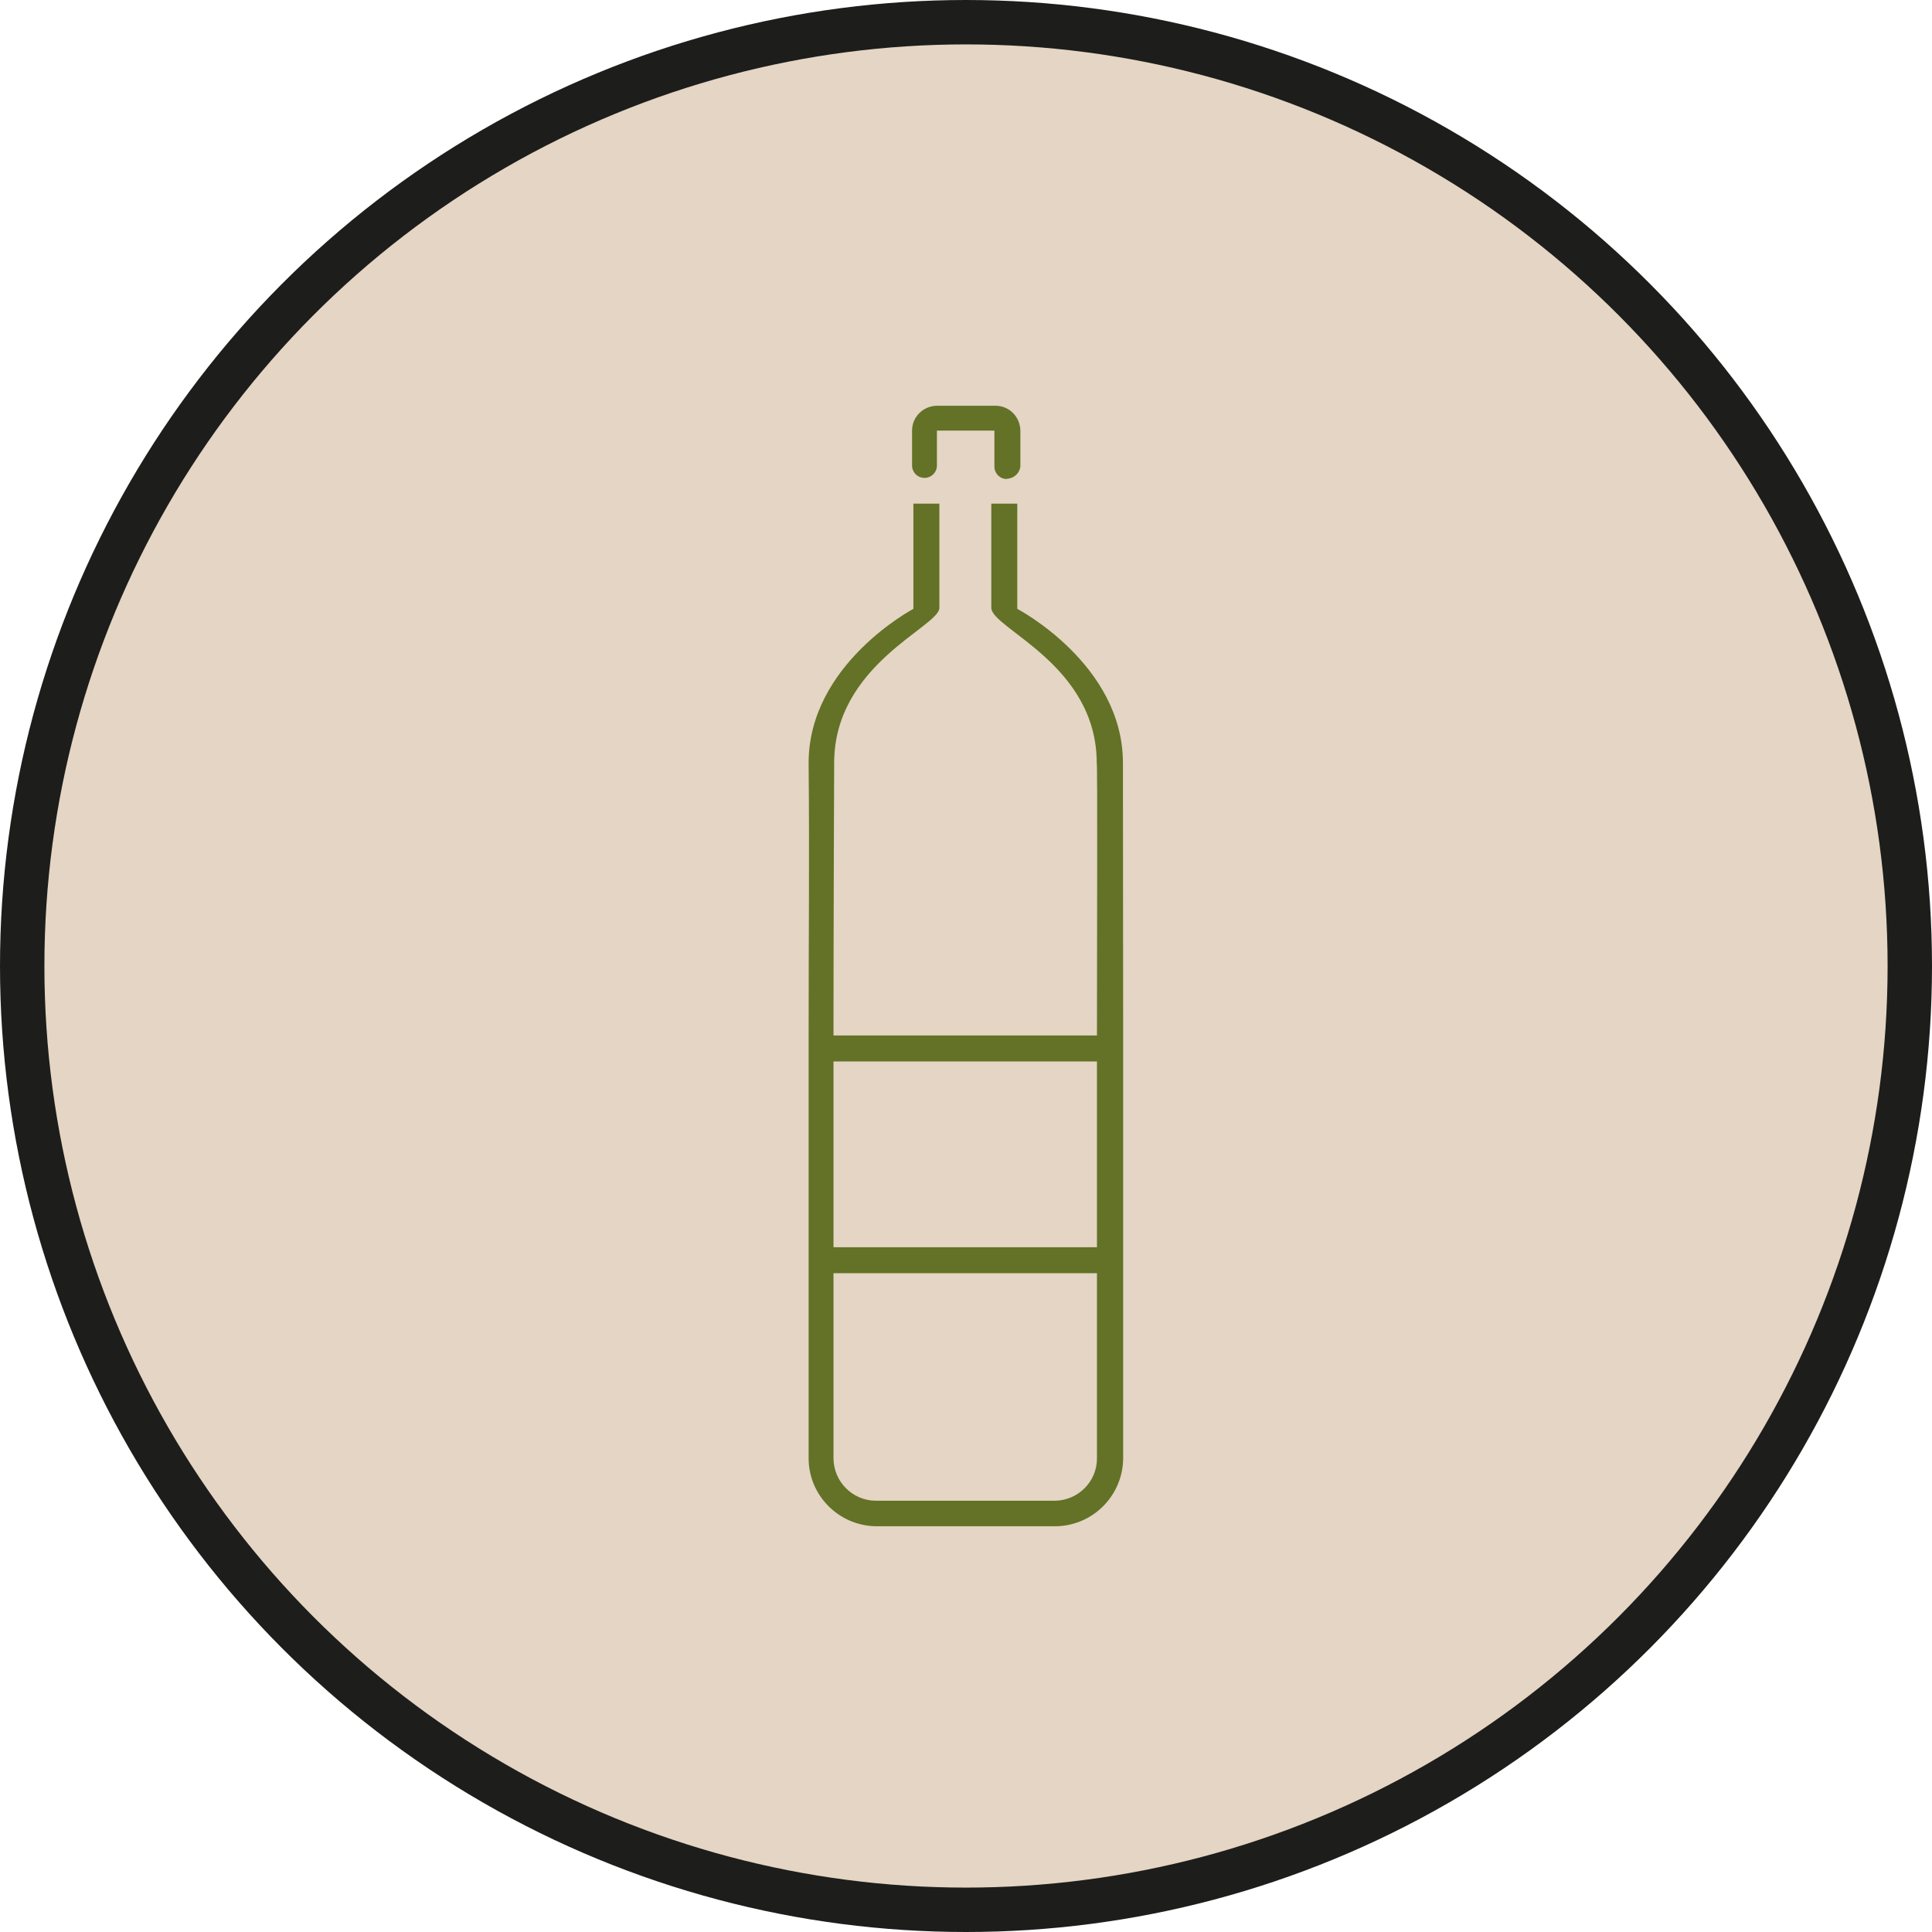 <?xml version="1.0" encoding="UTF-8"?>
<svg id="Livello_2" data-name="Livello 2" xmlns="http://www.w3.org/2000/svg" viewBox="0 0 87.04 87.04">
  <defs>
    <style>
      .cls-1 {
        fill: #e4d5c4;
        stroke: #1d1d1b;
        stroke-linecap: round;
        stroke-miterlimit: 10;
        stroke-width: 2px;
      }

      .cls-2 {
        fill: #637226;
        stroke-width: 0px;
      }
    </style>
  </defs>
  <g id="Livello_2-2" data-name="Livello 2">
    <circle class="cls-1" cx="43.52" cy="43.52" r="42.52"/>
    <g id="_0.75_-_bott" data-name="0.75 - bott">
      <g id="cycle-step-3">
        <g>
          <path class="cls-2" d="m45.36,21.58c-.31,0-.56-.25-.56-.56v-1.62h-2.59v1.57c0,.31-.25.56-.56.56s-.56-.25-.56-.56v-1.57c0-.62.5-1.11,1.12-1.12h2.64c.62,0,1.11.5,1.12,1.12v1.62c-.04.31-.3.54-.61.55"/>
          <path class="cls-2" d="m47.49,68.76h-8.07c-1.67-.05-3-1.42-2.99-3.08v-19.02c0-4.74.04-7.86,0-12.29,0-4.45,4.72-6.94,4.72-6.94v-4.74h1.17v4.7c-.01.85-4.74,2.54-4.74,6.99,0,.05-.03,7.8-.03,12.29v19.02c0,1.04.83,1.9,1.88,1.92h8.11c1.05-.02,1.89-.88,1.88-1.92v-19.02c0-4.49.03-12.24-.01-12.29,0-4.45-4.72-6.05-4.75-6.99v-4.7h1.17v4.74s4.76,2.49,4.76,6.94.01,7.54.01,12.29v19.02c0,1.66-1.32,3.03-2.99,3.08h-.12Z"/>
          <rect class="cls-2" x="36.99" y="56.19" width="13.19" height="1.17"/>
          <rect class="cls-2" x="36.99" y="46.65" width="13.19" height="1.17"/>
        </g>
      </g>
    </g>
  </g>
</svg>